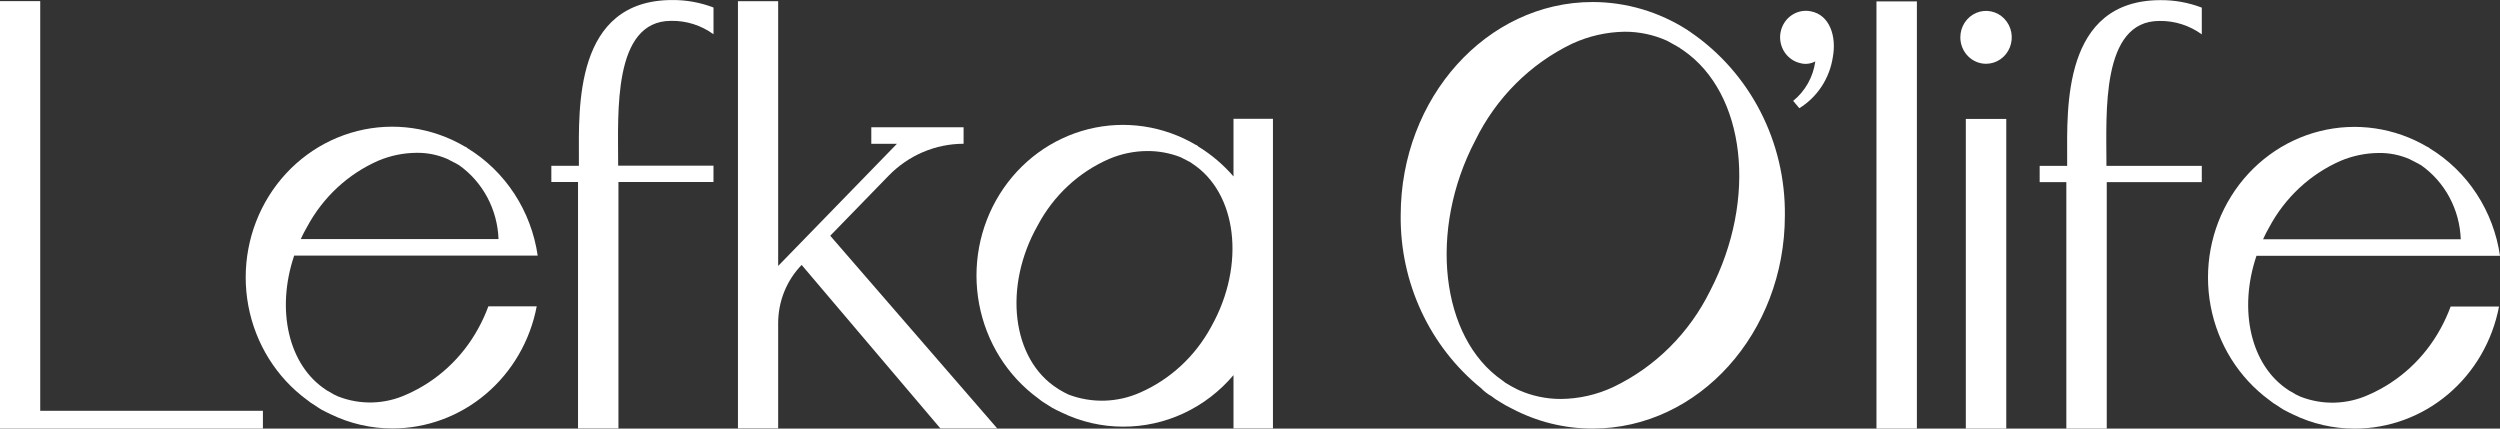 <svg width="140" height="24" viewBox="0 0 140 24" fill="none" xmlns="http://www.w3.org/2000/svg">
<rect x="0" y="0" width="140" height="24" fill="#333333" stroke="none"/>
<g clip-path="url(#clip0_286_290)">
<path d="M14.723 23.006V24H0V0.065H2.253V23.006H14.723Z" fill="white"/>
<path d="M27.348 17.156H30.056C29.688 19.083 28.681 20.818 27.206 22.065C25.731 23.313 23.881 23.994 21.972 23.993C20.777 23.994 19.597 23.722 18.516 23.197C18.352 23.126 18.185 23.028 18.005 22.941C17.896 22.87 17.77 22.799 17.66 22.716C17.5 22.624 17.347 22.519 17.204 22.402C15.488 21.146 14.308 19.259 13.908 17.131C13.509 15.004 13.92 12.801 15.057 10.977C16.194 9.153 17.97 7.85 20.016 7.336C22.062 6.822 24.222 7.137 26.048 8.217C26.056 8.216 26.064 8.217 26.071 8.219C26.078 8.222 26.085 8.226 26.09 8.232C26.125 8.25 26.158 8.275 26.186 8.303C27.233 8.943 28.128 9.815 28.807 10.855C29.485 11.894 29.931 13.076 30.111 14.315H16.473C15.451 17.342 16.141 20.47 18.284 21.849C18.323 21.877 18.364 21.901 18.408 21.919C18.574 22.03 18.75 22.124 18.934 22.201C20.178 22.688 21.56 22.648 22.775 22.088C24.471 21.345 25.88 20.046 26.783 18.393C27.002 17.996 27.191 17.582 27.348 17.156ZM16.845 13.389H27.917C27.888 12.567 27.671 11.763 27.285 11.042C26.898 10.321 26.353 9.704 25.692 9.239C25.648 9.221 25.606 9.197 25.567 9.168C25.526 9.154 25.498 9.125 25.458 9.112L25.043 8.899C24.497 8.663 23.909 8.547 23.316 8.558C22.586 8.564 21.863 8.713 21.188 8.998C19.49 9.74 18.084 11.047 17.194 12.708C17.065 12.934 16.941 13.162 16.845 13.392V13.389Z" fill="white"/>
<path d="M55.846 23.993H52.663L44.892 14.836C44.475 15.264 44.145 15.773 43.919 16.332C43.694 16.892 43.577 17.491 43.577 18.097V23.99H41.325V0.068H43.577V14.893L50.23 8.051H48.793V7.127H53.961V8.051C53.181 8.051 52.409 8.209 51.688 8.516C50.968 8.823 50.313 9.273 49.761 9.841L46.493 13.202L55.846 23.993Z" fill="white"/>
<path d="M71.285 6.652V23.993H69.076V21.007C68.307 21.915 67.358 22.643 66.292 23.141C65.227 23.639 64.069 23.895 62.899 23.892C61.704 23.894 60.524 23.622 59.444 23.096C59.279 23.025 59.098 22.927 58.932 22.841C58.808 22.77 58.697 22.699 58.573 22.616C58.417 22.525 58.269 22.42 58.13 22.303C56.413 21.047 55.233 19.16 54.833 17.032C54.432 14.904 54.844 12.7 55.981 10.876C57.118 9.052 58.895 7.748 60.942 7.234C62.989 6.721 65.149 7.037 66.975 8.118C66.983 8.117 66.99 8.118 66.998 8.12C67.005 8.123 67.011 8.127 67.017 8.132C67.05 8.147 67.079 8.172 67.1 8.203C67.838 8.654 68.505 9.22 69.076 9.88V6.654L71.285 6.652ZM66.739 9.14C66.697 9.111 66.67 9.097 66.629 9.068C66.588 9.055 66.56 9.026 66.52 9.012L66.104 8.799C65.509 8.569 64.878 8.454 64.242 8.458C63.512 8.462 62.789 8.612 62.114 8.899C60.413 9.636 59.006 10.943 58.12 12.608C56.157 16.062 56.669 20.128 59.212 21.748C59.253 21.776 59.294 21.804 59.321 21.819C59.491 21.923 59.666 22.017 59.847 22.1C61.142 22.588 62.569 22.548 63.837 21.988C65.531 21.248 66.937 19.948 67.83 18.292C69.777 14.825 69.279 10.774 66.737 9.14H66.739Z" fill="white"/>
<path d="M37.579 1.168C38.429 1.152 39.262 1.414 39.956 1.918V0.421C39.218 0.138 38.436 -0.004 37.648 0.002C32.148 0.002 32.418 6.071 32.418 8.857V9.283H30.875V10.193H32.369V23.994H34.633V10.193H39.955V9.279H34.616V9.137C34.618 6.339 34.307 1.168 37.579 1.168Z" fill="white"/>
<path d="M99.953 12.063C99.953 18.638 95.133 24 89.19 24C87.612 24.003 86.055 23.617 84.652 22.873C84.429 22.767 84.213 22.646 84.005 22.512C83.832 22.415 83.667 22.304 83.512 22.179C83.305 22.064 83.115 21.918 82.95 21.746C81.527 20.595 80.38 19.124 79.598 17.445C78.816 15.766 78.419 13.925 78.439 12.063C78.439 5.473 83.259 0.113 89.188 0.113C91.072 0.116 92.916 0.662 94.513 1.69L94.568 1.734H94.582C94.603 1.745 94.621 1.76 94.637 1.778L94.665 1.792L94.678 1.806C96.319 2.928 97.661 4.454 98.582 6.245C99.504 8.036 99.975 10.036 99.953 12.063ZM94.257 2.815L94.089 2.703L94.047 2.66H94.019C93.993 2.639 93.965 2.62 93.936 2.604L93.359 2.284C92.606 1.945 91.793 1.772 90.971 1.777C89.963 1.793 88.969 2.019 88.048 2.442C85.692 3.571 83.776 5.486 82.61 7.876C79.981 12.89 80.671 18.917 84.127 21.301L84.296 21.43C84.532 21.579 84.776 21.714 85.027 21.835C85.781 22.172 86.594 22.345 87.415 22.342C88.424 22.333 89.42 22.106 90.338 21.677C92.691 20.555 94.607 18.649 95.776 16.269C98.434 11.138 97.76 5.228 94.259 2.815H94.257Z" fill="white"/>
<path d="M105.082 24V0.078H107.346V24H105.082Z" fill="white"/>
<path d="M120.923 1.173C121.773 1.158 122.605 1.421 123.3 1.924V0.427C122.562 0.144 121.779 0.002 120.992 0.008C115.492 0.008 115.761 6.077 115.761 8.863V9.29H114.221V10.199H115.715V24H117.978V10.199H123.3V9.29H117.96V9.148C117.96 6.35 117.651 1.173 120.923 1.173Z" fill="white"/>
<path d="M109.779 2.09C109.779 1.797 109.863 1.511 110.022 1.267C110.18 1.024 110.405 0.834 110.668 0.722C110.931 0.61 111.221 0.581 111.5 0.638C111.779 0.695 112.036 0.836 112.237 1.044C112.438 1.251 112.575 1.515 112.631 1.802C112.686 2.089 112.658 2.387 112.549 2.657C112.44 2.928 112.255 3.159 112.019 3.322C111.782 3.485 111.503 3.572 111.218 3.572C110.837 3.571 110.47 3.415 110.2 3.137C109.93 2.86 109.779 2.483 109.779 2.09ZM110.086 24.003V6.662H112.351V24.001L110.086 24.003Z" fill="white"/>
<path d="M137.236 17.166H139.945C139.577 19.093 138.57 20.828 137.095 22.076C135.62 23.323 133.77 24.004 131.86 24.003C130.666 24.004 129.485 23.733 128.405 23.207C128.241 23.136 128.074 23.038 127.893 22.951C127.784 22.88 127.659 22.809 127.548 22.726C127.388 22.635 127.236 22.53 127.093 22.413C125.377 21.157 124.197 19.269 123.797 17.142C123.397 15.015 123.808 12.811 124.946 10.988C126.083 9.164 127.858 7.86 129.905 7.346C131.951 6.833 134.111 7.148 135.937 8.228C135.945 8.227 135.952 8.228 135.959 8.23C135.966 8.233 135.973 8.237 135.979 8.242C136.014 8.261 136.046 8.285 136.075 8.313C137.122 8.954 138.017 9.825 138.696 10.865C139.374 11.905 139.82 13.087 140 14.326H126.362C125.34 17.353 126.03 20.48 128.172 21.859C128.211 21.888 128.253 21.912 128.297 21.93C128.463 22.04 128.639 22.135 128.822 22.212C130.067 22.699 131.448 22.658 132.664 22.099C134.36 21.356 135.769 20.056 136.672 18.403C136.89 18.006 137.079 17.593 137.236 17.166ZM126.733 13.399H137.803C137.774 12.577 137.557 11.773 137.171 11.052C136.784 10.331 136.239 9.714 135.578 9.249C135.534 9.231 135.492 9.207 135.453 9.178C135.412 9.164 135.384 9.135 135.344 9.122L134.929 8.909C134.383 8.673 133.794 8.556 133.202 8.567C132.471 8.573 131.749 8.723 131.073 9.008C129.376 9.75 127.969 11.056 127.08 12.718C126.954 12.941 126.83 13.17 126.733 13.397V13.399Z" fill="white"/>
<path d="M100.872 3.551C101.138 3.608 101.416 3.568 101.657 3.438C101.537 4.312 101.092 5.104 100.417 5.649L100.762 6.059C101.26 5.752 101.687 5.336 102.012 4.84C102.337 4.345 102.551 3.781 102.64 3.191C102.85 2.049 102.476 0.841 101.408 0.633C101.221 0.595 101.029 0.596 100.842 0.634C100.656 0.673 100.478 0.75 100.321 0.859C100.163 0.969 100.028 1.109 99.923 1.273C99.818 1.437 99.746 1.62 99.711 1.812C99.675 2.005 99.677 2.203 99.717 2.394C99.756 2.586 99.832 2.768 99.94 2.929C100.048 3.09 100.186 3.228 100.346 3.334C100.505 3.441 100.684 3.513 100.872 3.548V3.551Z" fill="white"/>
</g>
<defs>
<clipPath id="clip0_286_290">
<rect width="140" height="24" fill="white"/>
</clipPath>
</defs>
</svg>
